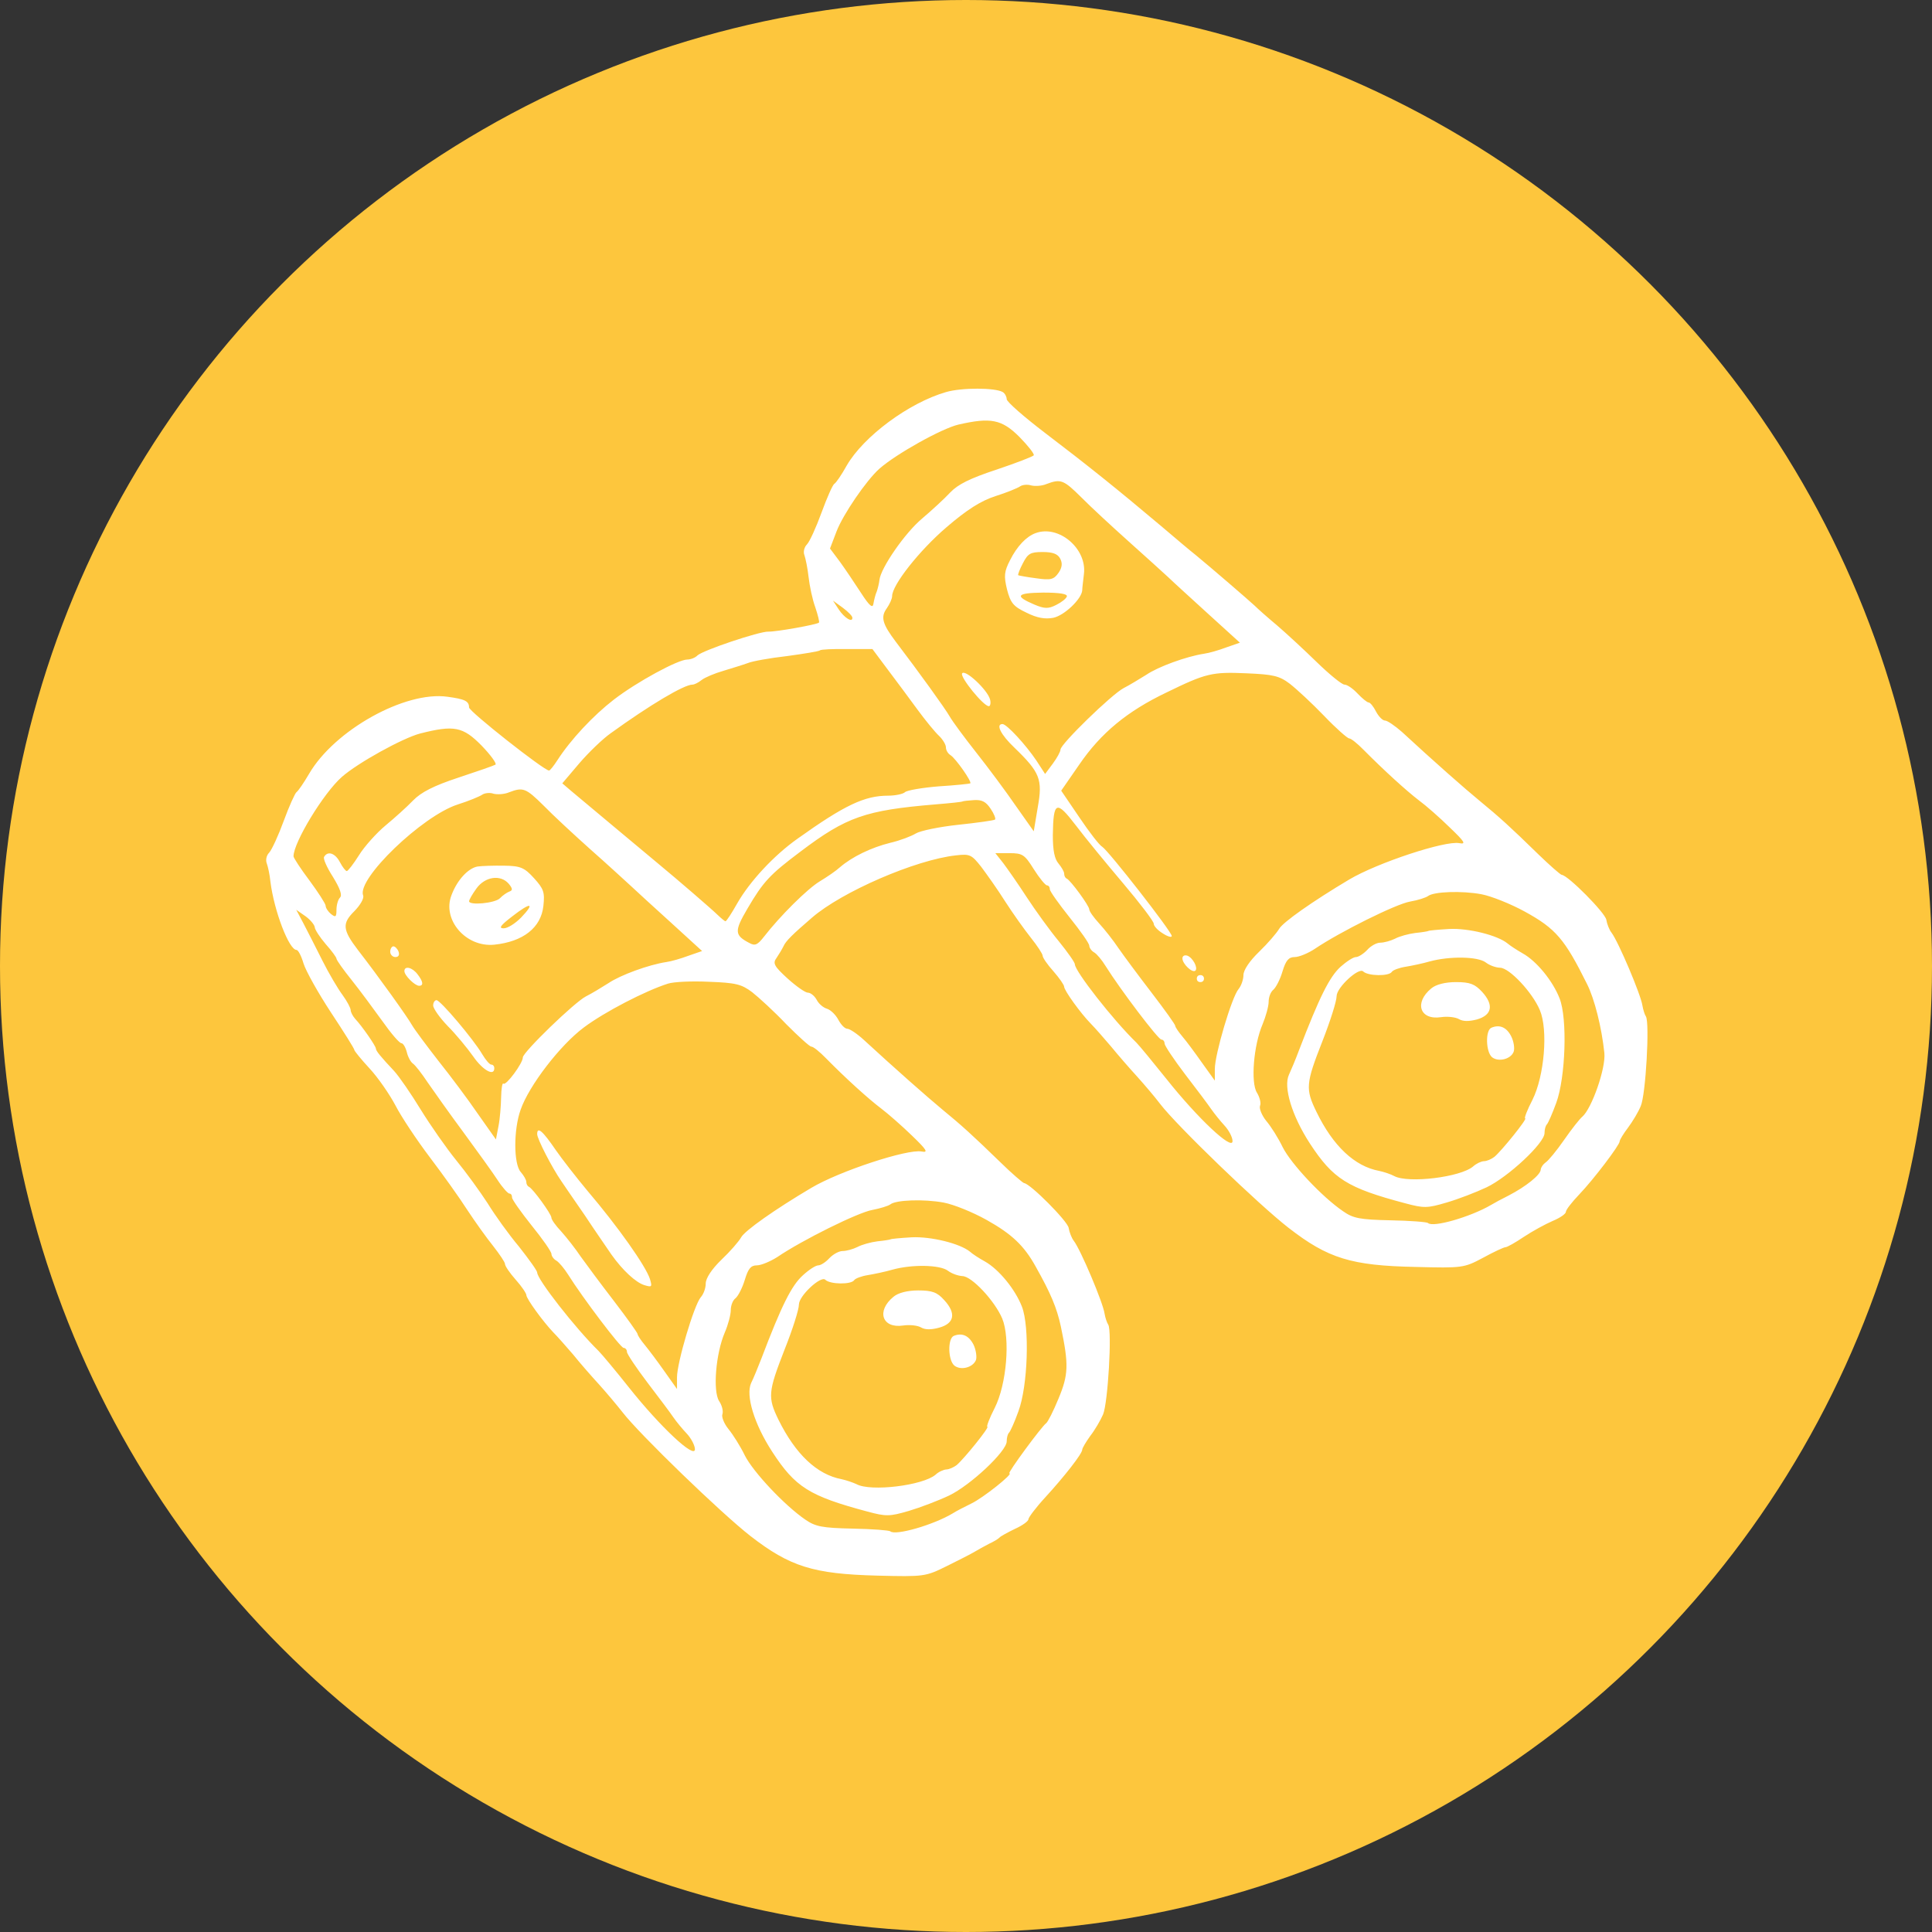 <?xml version="1.0" encoding="utf-8"?>
<!-- Generator: Adobe Illustrator 16.0.0, SVG Export Plug-In . SVG Version: 6.00 Build 0)  -->
<!DOCTYPE svg PUBLIC "-//W3C//DTD SVG 1.1//EN" "http://www.w3.org/Graphics/SVG/1.1/DTD/svg11.dtd">
<svg version="1.1" id="Ebene_1" xmlns="http://www.w3.org/2000/svg" xmlns:xlink="http://www.w3.org/1999/xlink" x="0px" y="0px"
	 width="120px" height="120px" viewBox="0 0 120 120" enable-background="new 0 0 120 120" xml:space="preserve">
<rect x="0" y="0" width="120" height="120" fill="#333333" stroke="none"/>
<circle fill="#FDC63D" cx="60" cy="60" r="60"/>
<path id="binoculars_2_" fill="#FFFFFF" d="M102.232,63.137c-0.083-0.124-0.176-0.436-0.219-0.686
	c-0.101-0.683-1.493-3.961-1.919-4.522c-0.136-0.167-0.28-0.539-0.322-0.798c-0.061-0.427-2.385-2.771-2.77-2.792
	c-0.084-0.01-0.757-0.602-1.463-1.286c-1.721-1.681-2.406-2.302-3.608-3.289c-0.916-0.748-2.926-2.521-4.856-4.305
	c-0.425-0.373-0.904-0.704-1.048-0.704c-0.156,0-0.394-0.25-0.561-0.561c-0.155-0.311-0.363-0.562-0.456-0.562
	c-0.094,0-0.396-0.248-0.695-0.561c-0.291-0.311-0.643-0.549-0.81-0.549c-0.155,0-0.935-0.633-1.712-1.39
	c-0.777-0.758-1.898-1.795-2.468-2.284c-0.583-0.486-1.214-1.046-1.4-1.233c-0.355-0.332-2.74-2.388-3.674-3.155
	c-0.271-0.208-1.203-0.996-2.117-1.774c-2.717-2.292-4.658-3.847-7.2-5.778c-1.307-0.996-2.406-1.95-2.406-2.117
	c0-0.145-0.105-0.352-0.239-0.436c-0.467-0.281-2.563-0.289-3.538,0c-2.301,0.666-5.115,2.75-6.162,4.565
	c-0.311,0.561-0.664,1.08-0.767,1.13c-0.104,0.064-0.456,0.862-0.79,1.774c-0.332,0.914-0.745,1.826-0.912,1.992
	s-0.239,0.467-0.156,0.666c0.073,0.206,0.197,0.808,0.259,1.357c0.063,0.559,0.239,1.4,0.416,1.879
	c0.167,0.498,0.27,0.912,0.228,0.954c-0.124,0.124-2.697,0.58-3.142,0.559c-0.551-0.02-4.078,1.162-4.41,1.484
	c-0.126,0.134-0.416,0.25-0.623,0.25c-0.581,0-3.134,1.389-4.563,2.488c-1.287,0.995-2.677,2.479-3.507,3.764
	c-0.229,0.353-0.457,0.643-0.519,0.643c-0.312,0-4.969-3.67-4.969-3.92c0-0.393-0.261-0.518-1.339-0.663
	c-2.634-0.373-7.022,2.075-8.6,4.791c-0.322,0.551-0.675,1.068-0.777,1.132c-0.084,0.051-0.456,0.86-0.789,1.774
	c-0.333,0.912-0.748,1.815-0.913,1.99c-0.167,0.167-0.227,0.458-0.146,0.664c0.072,0.187,0.187,0.706,0.227,1.141
	c0.229,1.806,1.152,4.233,1.621,4.233c0.102,0,0.299,0.374,0.435,0.841c0.145,0.468,0.912,1.837,1.702,3.041
	c0.797,1.202,1.451,2.25,1.451,2.322c0,0.073,0.436,0.602,0.955,1.165c0.518,0.559,1.236,1.597,1.608,2.301
	c0.364,0.706,1.318,2.137,2.125,3.205c0.811,1.069,1.849,2.521,2.327,3.269c0.477,0.726,1.203,1.742,1.606,2.241
	c0.404,0.519,0.739,1.007,0.739,1.12c0,0.126,0.289,0.551,0.664,0.976c0.373,0.414,0.663,0.851,0.663,0.956
	c0,0.227,1.038,1.648,1.659,2.301c0.25,0.25,0.81,0.883,1.246,1.392c0.415,0.518,1.161,1.37,1.617,1.866
	c0.468,0.519,1.122,1.298,1.454,1.723c1.058,1.37,6.122,6.267,7.945,7.686c2.45,1.9,3.902,2.356,7.865,2.458
	c2.934,0.073,3,0.065,4.347-0.601c0.757-0.372,1.524-0.767,1.711-0.881c0.187-0.115,0.569-0.321,0.882-0.489
	c0.322-0.145,0.612-0.331,0.675-0.404c0.061-0.071,0.477-0.301,0.944-0.527c0.466-0.209,0.841-0.48,0.841-0.602
	c0-0.104,0.455-0.717,1.057-1.37c1.162-1.267,2.284-2.698,2.284-2.947c0-0.094,0.228-0.477,0.496-0.851
	c0.292-0.372,0.646-0.985,0.799-1.34c0.302-0.714,0.561-5.175,0.323-5.57c-0.084-0.124-0.188-0.435-0.229-0.685
	c-0.094-0.686-1.484-3.964-1.909-4.522c-0.134-0.166-0.279-0.54-0.323-0.809c-0.062-0.416-2.396-2.761-2.771-2.782
	c-0.082-0.021-0.766-0.602-1.472-1.297c-1.721-1.67-2.407-2.294-3.609-3.278c-0.914-0.758-2.917-2.521-4.854-4.305
	c-0.416-0.385-0.893-0.705-1.038-0.705c-0.156,0-0.395-0.249-0.562-0.561c-0.165-0.311-0.477-0.612-0.704-0.683
	c-0.231-0.065-0.521-0.313-0.645-0.563c-0.133-0.237-0.373-0.435-0.541-0.435c-0.164,0-0.725-0.395-1.265-0.882
	c-0.828-0.757-0.933-0.944-0.684-1.275c0.156-0.229,0.341-0.54,0.434-0.728c0.147-0.331,0.553-0.726,1.755-1.763
	c1.857-1.618,6.464-3.611,8.954-3.88c0.871-0.103,0.974-0.041,1.566,0.705c0.342,0.457,1.025,1.413,1.493,2.157
	c0.467,0.729,1.193,1.745,1.588,2.243c0.416,0.519,0.737,1.018,0.737,1.12c0,0.126,0.301,0.562,0.673,0.975
	c0.374,0.427,0.664,0.852,0.664,0.954c0,0.231,1.019,1.65,1.662,2.304c0.248,0.25,0.81,0.894,1.234,1.392
	c0.425,0.518,1.161,1.369,1.627,1.876c0.458,0.508,1.121,1.286,1.441,1.712c1.048,1.37,6.154,6.286,7.981,7.7
	c2.446,1.898,3.889,2.344,7.884,2.425c2.904,0.074,3.007,0.063,4.19-0.569c0.664-0.363,1.288-0.655,1.391-0.655
	c0.103,0,0.602-0.28,1.141-0.643c0.528-0.351,1.327-0.787,1.785-0.986c0.477-0.198,0.829-0.446,0.829-0.57s0.375-0.603,0.809-1.058
	c0.924-0.965,2.532-3.091,2.532-3.32c0-0.094,0.237-0.479,0.519-0.851c0.279-0.372,0.643-0.975,0.79-1.339
	C102.222,67.991,102.47,63.532,102.232,63.137z M64.998,30.064c0.891-0.332,1.059-0.269,2.167,0.83
	c0.573,0.58,1.899,1.806,2.917,2.717c1.028,0.912,2.137,1.931,2.469,2.231c0.311,0.302,1.453,1.339,2.522,2.314l1.939,1.762
	l-0.841,0.292c-0.468,0.177-1.079,0.354-1.391,0.395c-1.088,0.167-2.853,0.807-3.58,1.307c-0.436,0.27-1.047,0.643-1.411,0.829
	c-0.726,0.375-3.921,3.476-3.921,3.818c0,0.124-0.207,0.509-0.476,0.871l-0.478,0.643l-0.54-0.83
	c-0.653-0.975-1.847-2.271-2.106-2.271c-0.435,0-0.115,0.656,0.736,1.464c1.599,1.545,1.763,1.972,1.454,3.701l-0.25,1.497
	l-1.12-1.588c-0.613-0.892-1.702-2.356-2.448-3.299c-0.737-0.934-1.472-1.929-1.65-2.24c-0.28-0.497-1.93-2.78-3.351-4.647
	c-0.831-1.099-0.955-1.534-0.562-2.074c0.187-0.27,0.334-0.602,0.334-0.759c0-0.693,1.691-2.831,3.36-4.264
	c1.286-1.108,2.159-1.658,3.062-1.949c0.694-0.218,1.379-0.5,1.523-0.603c0.146-0.104,0.468-0.134,0.686-0.062
	C64.271,30.209,64.717,30.188,64.998,30.064z M51.957,33.011c0.404-1.058,1.858-3.184,2.667-3.901
	c1.037-0.914,3.857-2.491,4.908-2.739c2-0.456,2.687-0.332,3.786,0.767c0.528,0.54,0.933,1.048,0.891,1.142
	c-0.062,0.082-1.1,0.479-2.324,0.892c-1.639,0.541-2.385,0.913-2.862,1.413c-0.364,0.393-1.144,1.108-1.744,1.618
	c-1.069,0.892-2.572,3.071-2.655,3.817c-0.021,0.208-0.104,0.539-0.165,0.715c-0.084,0.176-0.168,0.53-0.208,0.758
	c-0.042,0.311-0.241,0.155-0.77-0.664c-0.393-0.602-0.975-1.473-1.307-1.93l-0.621-0.829L51.957,33.011z M52.941,38.365
	c0.023,0.332-0.496,0.021-0.85-0.519l-0.353-0.54l0.602,0.437C52.673,37.991,52.941,38.26,52.941,38.365z M35.981,47.41
	c0.591-0.686,1.451-1.515,1.952-1.868c2.425-1.752,4.552-3.018,5.071-3.018c0.124,0,0.374-0.125,0.58-0.291
	c0.199-0.155,0.81-0.414,1.361-0.571c0.549-0.167,1.223-0.375,1.502-0.477c0.271-0.116,1.37-0.313,2.439-0.435
	c1.068-0.146,1.981-0.293,2.044-0.354c0.04-0.062,0.809-0.094,1.679-0.083h1.578l0.954,1.277c0.519,0.694,1.369,1.824,1.857,2.5
	c0.488,0.664,1.09,1.4,1.329,1.617c0.218,0.208,0.425,0.539,0.425,0.706c0,0.185,0.124,0.393,0.292,0.496
	c0.332,0.218,1.326,1.641,1.224,1.745c-0.042,0.031-0.934,0.124-1.951,0.187c-1.027,0.082-1.993,0.248-2.107,0.363
	c-0.114,0.113-0.602,0.217-1.045,0.217c-1.465,0-2.699,0.581-5.636,2.677c-1.463,1.037-2.957,2.646-3.734,4.004
	c-0.352,0.624-0.673,1.12-0.736,1.12c-0.042,0-0.268-0.186-0.496-0.404c-0.345-0.34-2.45-2.158-3.716-3.204
	c-0.683-0.562-4.814-4.025-5.414-4.524l-0.508-0.435L35.981,47.41z M31.614,49.214c0.872-0.332,1.038-0.28,2.158,0.83
	c0.562,0.58,1.888,1.807,2.905,2.717c1.038,0.914,2.137,1.93,2.469,2.231c0.322,0.302,1.452,1.339,2.53,2.314l1.932,1.764
	l-0.833,0.289c-0.477,0.177-1.076,0.354-1.388,0.395c-1.1,0.167-2.854,0.81-3.589,1.307c-0.426,0.27-1.039,0.643-1.411,0.83
	c-0.707,0.364-3.913,3.466-3.913,3.788c0,0.364-1.047,1.773-1.204,1.628c-0.071-0.083-0.134,0.312-0.145,0.85
	c-0.01,0.529-0.073,1.349-0.166,1.805l-0.156,0.811l-1.12-1.588c-0.602-0.881-1.702-2.354-2.45-3.289
	c-0.726-0.934-1.472-1.929-1.64-2.22c-0.291-0.519-2.073-3.008-3.36-4.669c-0.957-1.253-0.997-1.649-0.229-2.407
	c0.374-0.382,0.624-0.809,0.55-0.985c-0.394-1.027,3.664-4.928,5.864-5.644c0.693-0.217,1.387-0.509,1.534-0.612
	c0.145-0.103,0.478-0.145,0.696-0.062C30.877,49.359,31.324,49.338,31.614,49.214z M18.231,53.188c0-0.861,1.866-3.932,2.998-4.928
	c0.996-0.88,3.768-2.407,4.856-2.698c2.117-0.538,2.666-0.434,3.829,0.75c0.559,0.579,0.954,1.119,0.86,1.182
	c-0.104,0.062-1.149,0.425-2.313,0.809c-1.515,0.499-2.305,0.904-2.801,1.413c-0.374,0.393-1.162,1.098-1.712,1.554
	c-0.551,0.457-1.318,1.309-1.65,1.848c-0.332,0.529-0.685,0.986-0.758,0.986c-0.072,0-0.261-0.239-0.425-0.55
	c-0.29-0.561-0.757-0.727-0.984-0.333c-0.075,0.104,0.176,0.665,0.549,1.245c0.446,0.727,0.59,1.142,0.436,1.286
	c-0.124,0.126-0.217,0.469-0.217,0.759c0,0.445-0.053,0.487-0.342,0.258c-0.167-0.134-0.332-0.373-0.332-0.519
	c-0.013-0.134-0.478-0.85-1.007-1.567C18.677,53.966,18.231,53.281,18.231,53.188z M39.073,86.189
	c-0.829-1.047-1.691-2.074-1.898-2.283c-1.432-1.4-3.808-4.441-3.808-4.863c0-0.116-0.508-0.821-1.129-1.61
	c-0.645-0.767-1.506-1.971-1.952-2.698c-0.456-0.704-1.327-1.909-1.94-2.656c-0.624-0.767-1.607-2.179-2.21-3.153
	c-0.601-0.985-1.337-2.054-1.658-2.407c-0.81-0.86-1.131-1.245-1.131-1.39c0-0.156-0.872-1.413-1.287-1.848
	c-0.145-0.164-0.279-0.416-0.279-0.54c0-0.135-0.229-0.56-0.5-0.934c-0.288-0.383-0.85-1.336-1.253-2.137
	c-0.405-0.808-0.923-1.825-1.172-2.301l-0.456-0.861l0.58,0.404c0.311,0.227,0.559,0.537,0.571,0.684
	c0.009,0.145,0.311,0.611,0.675,1.038c0.372,0.414,0.674,0.829,0.674,0.912c0,0.083,0.425,0.686,0.944,1.329
	c0.53,0.664,1.368,1.805,1.909,2.552c0.54,0.767,1.058,1.369,1.183,1.369c0.103,0,0.248,0.24,0.332,0.551
	c0.071,0.311,0.25,0.63,0.385,0.716c0.145,0.101,0.549,0.62,0.921,1.182c0.375,0.54,1.37,1.95,2.232,3.112
	c0.85,1.162,1.813,2.49,2.105,2.944c0.312,0.479,0.643,0.833,0.727,0.833c0.104,0,0.167,0.102,0.167,0.248
	c0,0.124,0.561,0.913,1.223,1.743c0.674,0.831,1.224,1.618,1.224,1.762c0,0.127,0.146,0.334,0.312,0.417
	c0.166,0.104,0.477,0.478,0.716,0.852c0.923,1.473,3.267,4.563,3.454,4.563c0.104,0,0.207,0.105,0.207,0.25
	c0,0.124,0.583,0.995,1.276,1.909c0.697,0.912,1.432,1.889,1.61,2.158c0.186,0.27,0.57,0.736,0.84,1.018
	c0.269,0.289,0.497,0.736,0.497,0.962C43.16,90.64,41.002,88.617,39.073,86.189z M58.607,74.693
	c0.624,0.116,1.805,0.593,2.677,1.081c1.556,0.872,2.322,1.587,3.049,2.904c0.934,1.661,1.308,2.552,1.556,3.705
	c0.5,2.375,0.479,2.997-0.145,4.491c-0.322,0.789-0.665,1.453-0.767,1.526c-0.261,0.174-2.428,3.112-2.283,3.112
	c0.28,0-1.628,1.525-2.366,1.876c-0.445,0.219-0.953,0.479-1.14,0.603c-1.204,0.726-3.589,1.411-3.891,1.121
	c-0.072-0.063-1.131-0.145-2.333-0.167c-1.9-0.041-2.314-0.124-2.947-0.56c-1.287-0.883-3.228-2.946-3.755-3.984
	c-0.27-0.56-0.728-1.287-1.008-1.628c-0.279-0.342-0.455-0.778-0.381-0.944c0.061-0.186-0.032-0.549-0.21-0.81
	c-0.393-0.621-0.206-2.945,0.354-4.253c0.208-0.477,0.373-1.109,0.373-1.391c0-0.288,0.126-0.62,0.301-0.744
	c0.167-0.146,0.426-0.656,0.572-1.143c0.207-0.686,0.372-0.894,0.745-0.894c0.27,0,0.852-0.248,1.276-0.519
	c1.537-1.046,5.032-2.779,5.904-2.924c0.488-0.094,0.985-0.248,1.11-0.342C55.64,74.527,57.382,74.467,58.607,74.693z
	 M48.835,63.614c0.767,0.769,1.453,1.392,1.555,1.392c0.126,0,0.521,0.32,0.914,0.725c1.245,1.266,2.646,2.531,3.445,3.134
	c0.424,0.322,1.265,1.059,1.897,1.671c0.934,0.901,1.028,1.069,0.591,0.985c-0.872-0.164-5.083,1.212-6.848,2.261
	c-2.261,1.339-4.127,2.656-4.355,3.071c-0.137,0.249-0.686,0.883-1.224,1.391c-0.602,0.581-0.975,1.152-0.975,1.473
	c0,0.291-0.134,0.664-0.311,0.86c-0.415,0.489-1.474,4.057-1.474,4.969v0.728l-0.789-1.112c-0.436-0.622-0.975-1.336-1.214-1.627
	c-0.248-0.292-0.445-0.603-0.445-0.674c0-0.073-0.653-0.987-1.463-2.045c-0.798-1.037-1.723-2.282-2.064-2.76
	c-0.333-0.498-0.872-1.183-1.205-1.555c-0.353-0.375-0.622-0.748-0.622-0.873c0-0.218-1.151-1.806-1.39-1.91
	c-0.093-0.041-0.167-0.165-0.167-0.301c0-0.134-0.156-0.403-0.354-0.631c-0.436-0.499-0.445-2.615,0-3.86
	c0.52-1.494,2.448-4.004,3.921-5.105c1.299-0.974,3.83-2.281,5.231-2.726c0.351-0.115,1.504-0.168,2.552-0.115
	c1.647,0.062,2.012,0.145,2.675,0.645C47.133,61.954,48.088,62.826,48.835,63.614z M61.802,50.906
	c-0.062,0.051-1.098,0.198-2.271,0.322c-1.183,0.125-2.377,0.373-2.646,0.539c-0.271,0.167-0.965,0.436-1.588,0.581
	c-1.184,0.291-2.376,0.872-3.124,1.516c-0.248,0.229-0.798,0.601-1.244,0.871c-0.769,0.457-2.48,2.159-3.476,3.444
	c-0.404,0.519-0.559,0.582-0.903,0.395c-0.932-0.487-0.953-0.726-0.125-2.137c0.985-1.681,1.391-2.116,3.299-3.547
	c2.854-2.159,4.035-2.563,8.353-2.926c0.923-0.074,1.69-0.155,1.71-0.187c0.033-0.021,0.354-0.061,0.708-0.082
	c0.496-0.031,0.746,0.102,1.036,0.539C61.74,50.542,61.864,50.853,61.802,50.906z M72.467,67.037
	c-0.83-1.036-1.681-2.074-1.888-2.282c-1.452-1.41-3.818-4.438-3.818-4.865c0-0.113-0.456-0.757-0.993-1.421
	c-0.551-0.664-1.453-1.91-1.995-2.74c-0.539-0.831-1.212-1.792-1.473-2.136l-0.477-0.602h0.872c0.81,0,0.946,0.083,1.515,0.996
	c0.354,0.561,0.726,1.006,0.82,1.006c0.093,0,0.176,0.093,0.176,0.24c0,0.124,0.563,0.912,1.224,1.742
	c0.666,0.83,1.226,1.618,1.226,1.764c0,0.125,0.145,0.332,0.301,0.414c0.177,0.105,0.487,0.479,0.714,0.851
	c0.924,1.474,3.268,4.567,3.466,4.567c0.104,0,0.197,0.102,0.197,0.248c0,0.124,0.581,0.994,1.276,1.908
	c0.706,0.912,1.432,1.888,1.618,2.158c0.188,0.271,0.56,0.736,0.83,1.028c0.269,0.29,0.497,0.725,0.497,0.965
	C76.554,71.488,74.397,69.464,72.467,67.037z M76.928,61.435c-0.415,0.478-1.473,4.047-1.473,4.96v0.725l-0.789-1.099
	c-0.437-0.623-0.974-1.348-1.223-1.638c-0.249-0.292-0.447-0.592-0.447-0.666c0-0.083-0.653-0.996-1.464-2.053
	c-0.797-1.038-1.722-2.283-2.052-2.759c-0.333-0.498-0.872-1.182-1.216-1.555c-0.341-0.374-0.609-0.749-0.609-0.87
	c0-0.218-1.162-1.808-1.401-1.911c-0.093-0.042-0.156-0.166-0.156-0.301c0-0.133-0.165-0.404-0.353-0.634
	c-0.248-0.29-0.352-0.809-0.352-1.763c0.03-2.117,0.217-2.19,1.431-0.603c0.581,0.77,1.909,2.385,2.947,3.61
	c1.036,1.226,1.889,2.345,1.889,2.492c0,0.145,0.248,0.415,0.559,0.602c0.313,0.206,0.561,0.269,0.561,0.164
	c0-0.269-3.942-5.311-4.318-5.541c-0.164-0.082-0.807-0.912-1.42-1.824l-1.129-1.661l1.12-1.618c1.348-1.97,2.989-3.321,5.415-4.479
	c2.449-1.193,2.821-1.289,4.979-1.193c1.649,0.071,2.034,0.154,2.688,0.652c0.425,0.331,1.369,1.204,2.127,1.991
	c0.746,0.78,1.453,1.4,1.556,1.4c0.115,0,0.509,0.313,0.903,0.717c1.255,1.264,2.645,2.531,3.433,3.134
	c0.436,0.319,1.288,1.068,1.911,1.679c0.933,0.893,1.036,1.058,0.59,0.976c-0.872-0.167-5.071,1.213-6.836,2.261
	c-2.262,1.348-4.128,2.656-4.356,3.072c-0.147,0.248-0.696,0.891-1.224,1.4c-0.603,0.58-0.987,1.149-0.987,1.463
	C77.229,60.854,77.095,61.229,76.928,61.435z M98.28,69.361c-0.147,0.115-0.666,0.769-1.132,1.442
	c-0.466,0.674-0.984,1.297-1.149,1.4c-0.147,0.104-0.292,0.301-0.302,0.446c-0.011,0.325-0.923,1.051-1.982,1.601
	c-0.435,0.217-0.934,0.486-1.119,0.6c-1.267,0.737-3.601,1.413-3.902,1.112c-0.063-0.063-1.131-0.146-2.333-0.167
	c-1.899-0.041-2.315-0.124-2.936-0.56c-1.288-0.872-3.238-2.947-3.756-3.984c-0.269-0.56-0.727-1.287-1.019-1.629
	c-0.269-0.331-0.455-0.777-0.385-0.944c0.075-0.175-0.03-0.54-0.194-0.809c-0.396-0.623-0.209-2.947,0.352-4.254
	c0.197-0.477,0.375-1.109,0.375-1.389c0-0.291,0.122-0.612,0.289-0.749c0.167-0.145,0.426-0.642,0.572-1.142
	c0.207-0.685,0.385-0.89,0.757-0.89c0.269,0,0.849-0.24,1.266-0.521c1.537-1.037,5.031-2.779,5.902-2.926
	c0.488-0.082,0.985-0.248,1.111-0.34c0.353-0.28,2.096-0.343,3.319-0.115c0.613,0.115,1.827,0.602,2.698,1.08
	c1.931,1.059,2.477,1.712,3.86,4.492c0.466,0.923,0.912,2.697,1.078,4.283C99.752,66.333,98.869,68.854,98.28,69.361z
	 M62.736,34.794c-0.363,0.706-0.393,0.975-0.186,1.826c0.218,0.831,0.393,1.05,1.202,1.432c0.664,0.333,1.153,0.416,1.662,0.322
	c0.684-0.133,1.774-1.173,1.805-1.711c0-0.145,0.061-0.603,0.104-0.997c0.208-1.578-1.555-3.09-3.007-2.551
	C63.752,33.321,63.171,33.924,62.736,34.794z M66.264,37.047c-0.041,0.134-0.331,0.362-0.664,0.527
	c-0.487,0.25-0.726,0.24-1.349-0.021c-1.266-0.539-1.121-0.725,0.541-0.746C65.828,36.808,66.315,36.89,66.264,37.047z
	 M64.76,34.287c0.623,0,0.934,0.115,1.087,0.404c0.157,0.291,0.125,0.562-0.103,0.893c-0.291,0.413-0.478,0.466-1.39,0.333
	c-0.583-0.074-1.068-0.168-1.112-0.188c-0.03-0.042,0.094-0.372,0.292-0.747C63.846,34.378,64.002,34.287,64.76,34.287z
	 M61.492,43.436c0.061,0.218,0.021,0.427-0.074,0.427c-0.332,0-1.795-1.805-1.661-2.035C59.935,41.54,61.324,42.835,61.492,43.436z
	 M74.252,60.285c-0.188,0.177-0.81-0.416-0.81-0.758c0-0.154,0.133-0.227,0.31-0.167C74.085,59.486,74.418,60.106,74.252,60.285z
	 M74.781,60.782c0,0.135-0.093,0.218-0.218,0.218c-0.145,0-0.227-0.083-0.227-0.218c0-0.133,0.083-0.217,0.227-0.217
	C74.688,60.564,74.781,60.648,74.781,60.782z M28.045,55.595c-0.601,1.525,0.891,3.258,2.656,3.081
	c1.793-0.186,2.905-1.058,3.05-2.407c0.092-0.85,0.021-1.059-0.58-1.721c-0.603-0.664-0.841-0.767-1.869-0.779
	c-0.643-0.009-1.37,0.012-1.641,0.052C29.083,53.924,28.398,54.65,28.045,55.595z M32.362,56.996
	c-0.375,0.375-0.831,0.664-1.081,0.664c-0.331,0-0.186-0.188,0.54-0.746C32.984,56.009,33.253,56.063,32.362,56.996z M31.604,54.898
	c0.238,0.292,0.25,0.408,0.031,0.479c-0.155,0.062-0.416,0.238-0.582,0.415c-0.309,0.312-1.918,0.456-1.918,0.186
	c0-0.083,0.197-0.435,0.454-0.788C30.12,54.443,31.095,54.298,31.604,54.898z M24.756,59.112c0.073,0.208-0.01,0.333-0.196,0.333
	c-0.167,0-0.323-0.146-0.323-0.333c0-0.177,0.096-0.333,0.197-0.333C24.538,58.779,24.694,58.935,24.756,59.112z M25.939,60.521
	c0.341,0.438,0.383,0.708,0.094,0.708c-0.262,0-0.916-0.643-0.916-0.912C25.118,59.963,25.619,60.087,25.939,60.521z M30.701,66.354
	c0,0.518-0.715,0.125-1.317-0.748c-0.353-0.499-1.068-1.37-1.567-1.868c-0.499-0.517-0.912-1.099-0.912-1.287
	c0-0.185,0.102-0.329,0.208-0.329c0.238,0,2.293,2.426,2.841,3.36c0.208,0.352,0.456,0.643,0.562,0.643
	C30.616,66.125,30.701,66.209,30.701,66.354z M94.575,59.215c-0.363-0.208-0.777-0.477-0.933-0.611
	c-0.612-0.51-2.43-0.966-3.632-0.903c-0.695,0.041-1.265,0.093-1.297,0.124c-0.02,0.021-0.381,0.082-0.808,0.124
	c-0.415,0.053-0.986,0.207-1.255,0.354c-0.27,0.134-0.687,0.248-0.916,0.248c-0.236,0-0.601,0.208-0.819,0.456
	c-0.229,0.239-0.54,0.438-0.694,0.438c-0.166,0-0.579,0.269-0.965,0.611c-0.686,0.634-1.306,1.878-2.573,5.178
	c-0.207,0.558-0.487,1.223-0.622,1.514c-0.364,0.767,0.185,2.562,1.297,4.274c1.442,2.2,2.313,2.76,5.914,3.714
	c1.17,0.313,1.369,0.313,2.571-0.042c0.715-0.206,1.848-0.643,2.501-0.952c1.337-0.643,3.589-2.739,3.589-3.362
	c0-0.229,0.063-0.456,0.145-0.54c0.083-0.084,0.343-0.683,0.58-1.329c0.583-1.576,0.707-5.248,0.209-6.503
	C96.441,60.917,95.437,59.693,94.575,59.215z M95.187,68.305c-0.332,0.642-0.529,1.16-0.456,1.16c0.165,0-1.453,2.004-1.909,2.388
	c-0.187,0.145-0.478,0.27-0.653,0.27c-0.177,0.009-0.467,0.145-0.666,0.323c-0.776,0.673-4.034,1.068-4.906,0.601
	c-0.208-0.115-0.643-0.259-0.935-0.321c-1.514-0.279-2.862-1.536-3.898-3.674c-0.687-1.411-0.665-1.742,0.372-4.377
	c0.488-1.245,0.883-2.49,0.883-2.801c0-0.54,1.378-1.805,1.649-1.537c0.291,0.291,1.618,0.313,1.784,0.022
	c0.072-0.106,0.456-0.25,0.851-0.312c0.393-0.063,1.078-0.208,1.504-0.332c1.224-0.333,2.977-0.312,3.474,0.063
	c0.24,0.186,0.623,0.322,0.894,0.33c0.58,0.01,2.012,1.538,2.469,2.636C96.163,63.967,95.924,66.831,95.187,68.305z M40.37,79.445
	c0.144,0.489,0.125,0.519-0.354,0.375c-0.529-0.167-1.339-0.913-2.033-1.889c-0.207-0.311-0.976-1.409-1.661-2.447
	c-0.705-1.016-1.37-1.992-1.453-2.116c-0.601-0.872-1.504-2.633-1.504-2.925c0-0.499,0.344-0.198,1.151,0.985
	c0.395,0.57,1.286,1.711,1.96,2.521C38.4,76.209,40.111,78.638,40.37,79.445z M56.615,76.852c-0.694,0.041-1.264,0.094-1.297,0.124
	c-0.031,0.021-0.384,0.083-0.819,0.125c-0.415,0.052-0.975,0.208-1.244,0.353c-0.27,0.135-0.686,0.249-0.914,0.249
	c-0.239,0-0.602,0.208-0.829,0.446c-0.218,0.24-0.529,0.445-0.687,0.445c-0.164,0-0.58,0.271-0.952,0.613
	c-0.707,0.633-1.33,1.879-2.583,5.178c-0.218,0.558-0.489,1.224-0.634,1.513c-0.354,0.767,0.186,2.552,1.308,4.274
	c1.43,2.199,2.301,2.749,5.913,3.714c1.16,0.311,1.369,0.311,2.573-0.041c0.704-0.208,1.846-0.644,2.499-0.954
	c1.339-0.644,3.579-2.75,3.579-3.364c0-0.227,0.062-0.465,0.145-0.539c0.083-0.083,0.353-0.684,0.582-1.327
	c0.59-1.577,0.705-5.25,0.218-6.505c-0.425-1.09-1.433-2.313-2.294-2.801c-0.363-0.197-0.777-0.468-0.934-0.612
	C59.624,77.235,57.818,76.79,56.615,76.852z M58.876,78.927c0.248,0.186,0.624,0.313,0.894,0.333c0.58,0,2.012,1.534,2.479,2.633
	c0.508,1.226,0.28,4.089-0.468,5.561c-0.332,0.644-0.519,1.163-0.457,1.163c0.168,0-1.441,1.991-1.907,2.385
	c-0.177,0.135-0.478,0.269-0.644,0.269c-0.176,0.013-0.477,0.147-0.664,0.325c-0.788,0.673-4.035,1.068-4.907,0.589
	c-0.217-0.103-0.643-0.248-0.935-0.311c-1.523-0.29-2.85-1.544-3.91-3.683c-0.684-1.401-0.653-1.731,0.374-4.366
	c0.497-1.246,0.892-2.491,0.892-2.802c0-0.539,1.369-1.806,1.638-1.535c0.293,0.291,1.62,0.31,1.797,0.021
	c0.073-0.103,0.447-0.248,0.853-0.311c0.381-0.063,1.077-0.208,1.503-0.332C56.636,78.522,58.38,78.554,58.876,78.927z
	 M91.723,63.324c-0.489,0.124-0.851,0.124-1.099-0.022c-0.209-0.124-0.708-0.185-1.122-0.124c-1.317,0.198-1.679-0.901-0.603-1.786
	C89.19,61.145,89.771,61,90.435,61c0.874,0,1.173,0.124,1.618,0.603C92.802,62.42,92.676,63.054,91.723,63.324z M93.871,64.383
	c0.154,0.309,0.217,0.747,0.145,0.943c-0.177,0.466-0.945,0.652-1.34,0.342c-0.394-0.331-0.425-1.68-0.04-1.835
	C93.153,63.614,93.59,63.812,93.871,64.383z M55.495,80.546c0.292-0.248,0.871-0.395,1.536-0.395c0.871,0,1.182,0.114,1.618,0.603
	c0.756,0.819,0.631,1.453-0.322,1.711c-0.487,0.134-0.861,0.134-1.109-0.01c-0.197-0.125-0.696-0.187-1.122-0.125
	C54.789,82.527,54.415,81.428,55.495,80.546z M59.24,82.974c0.518-0.209,0.944-0.021,1.235,0.561
	c0.145,0.31,0.206,0.747,0.145,0.934c-0.188,0.476-0.944,0.664-1.34,0.352C58.876,84.488,58.855,83.139,59.24,82.974z"/>
</svg>
